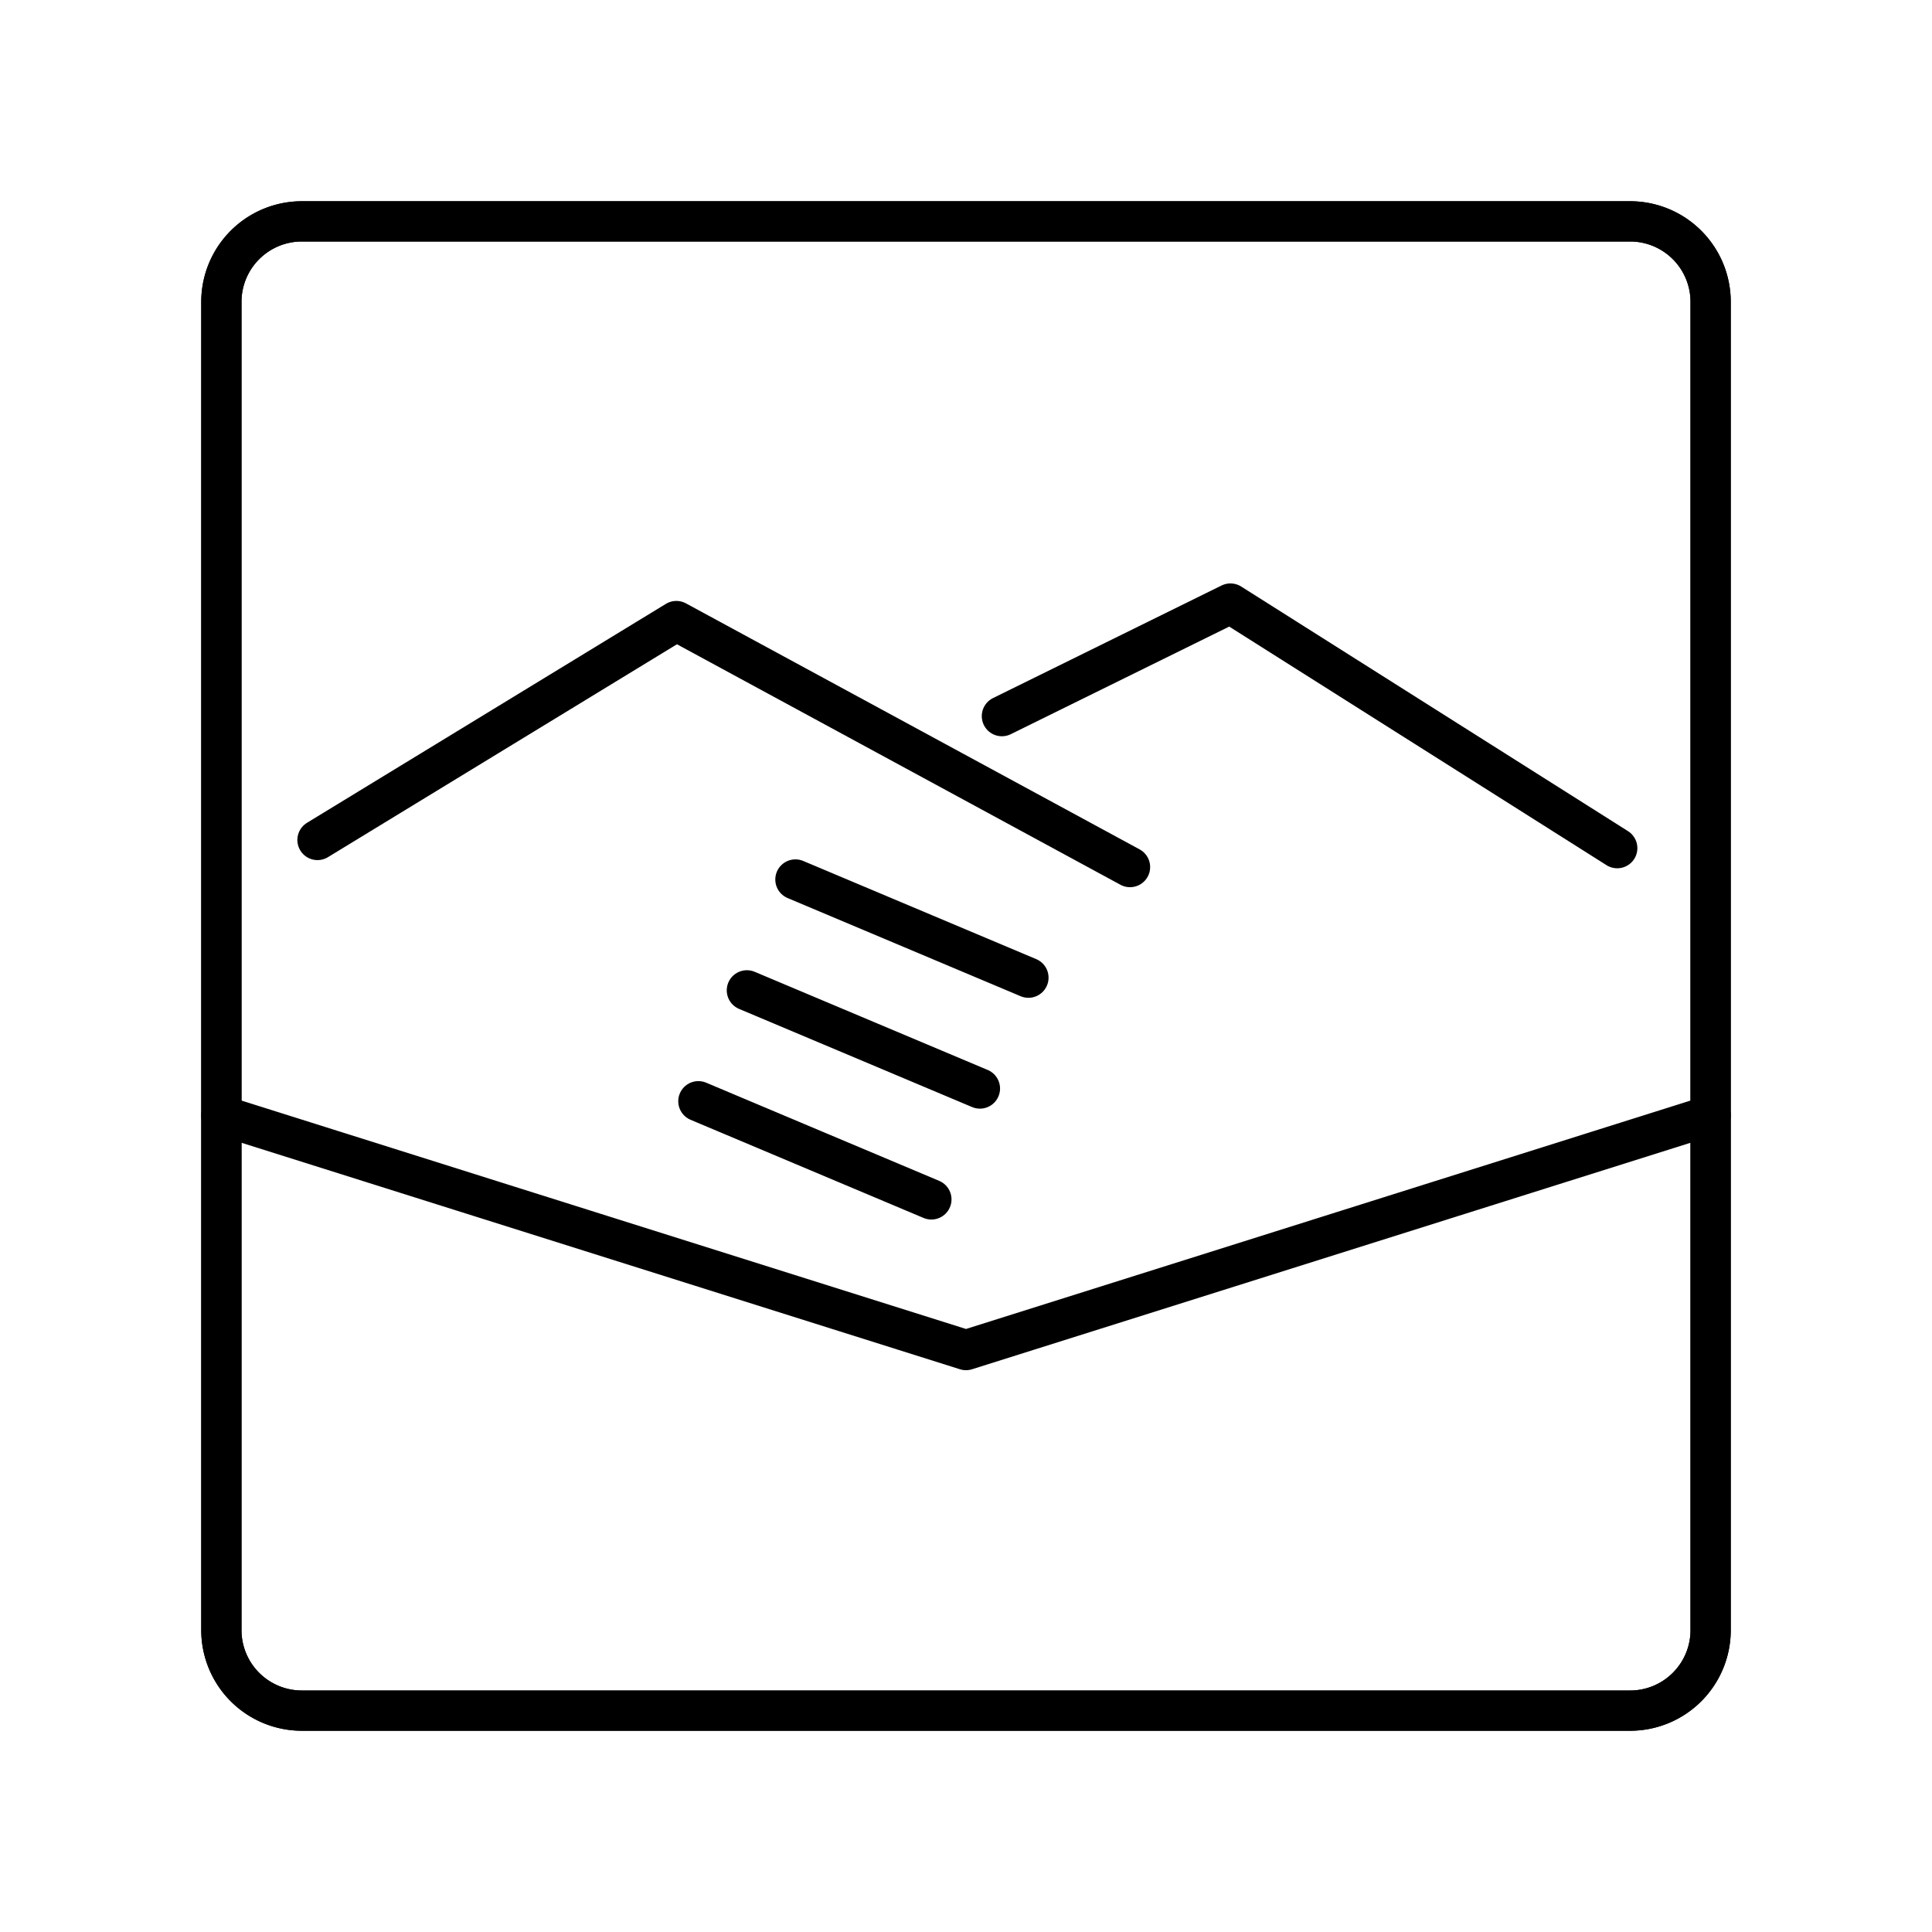 <?xml version="1.0" encoding="utf-8"?>
<!-- Generator: www.svgicons.com -->
<svg xmlns="http://www.w3.org/2000/svg" width="800" height="800" viewBox="0 0 48 48">
<defs><path id="arcticonsMtbBanking0" fill="none" stroke="currentColor" d="M40.5 5.5h-33a2 2 0 0 0-2 2v33a2 2 0 0 0 2 2h33a2 2 0 0 0 2-2v-33a2 2 0 0 0-2-2"/></defs><use href="#arcticonsMtbBanking0" stroke-linecap="round" stroke-linejoin="round"/><path fill="none" stroke="currentColor" stroke-linecap="round" stroke-linejoin="round" d="M5.5 27.71L24 33.542l18.5-5.832m-14.425-6.168L16.804 15.43l-8.916 5.439m11.874.982l5.789 2.439m-6.995.315l5.79 2.439m-6.995.316l5.789 2.439"/><use href="#arcticonsMtbBanking0" stroke-linecap="round" stroke-linejoin="round"/><path fill="none" stroke="currentColor" stroke-linecap="round" stroke-linejoin="round" d="m24.892 17.792l5.678-2.797l9.61 6.077"/>
</svg>